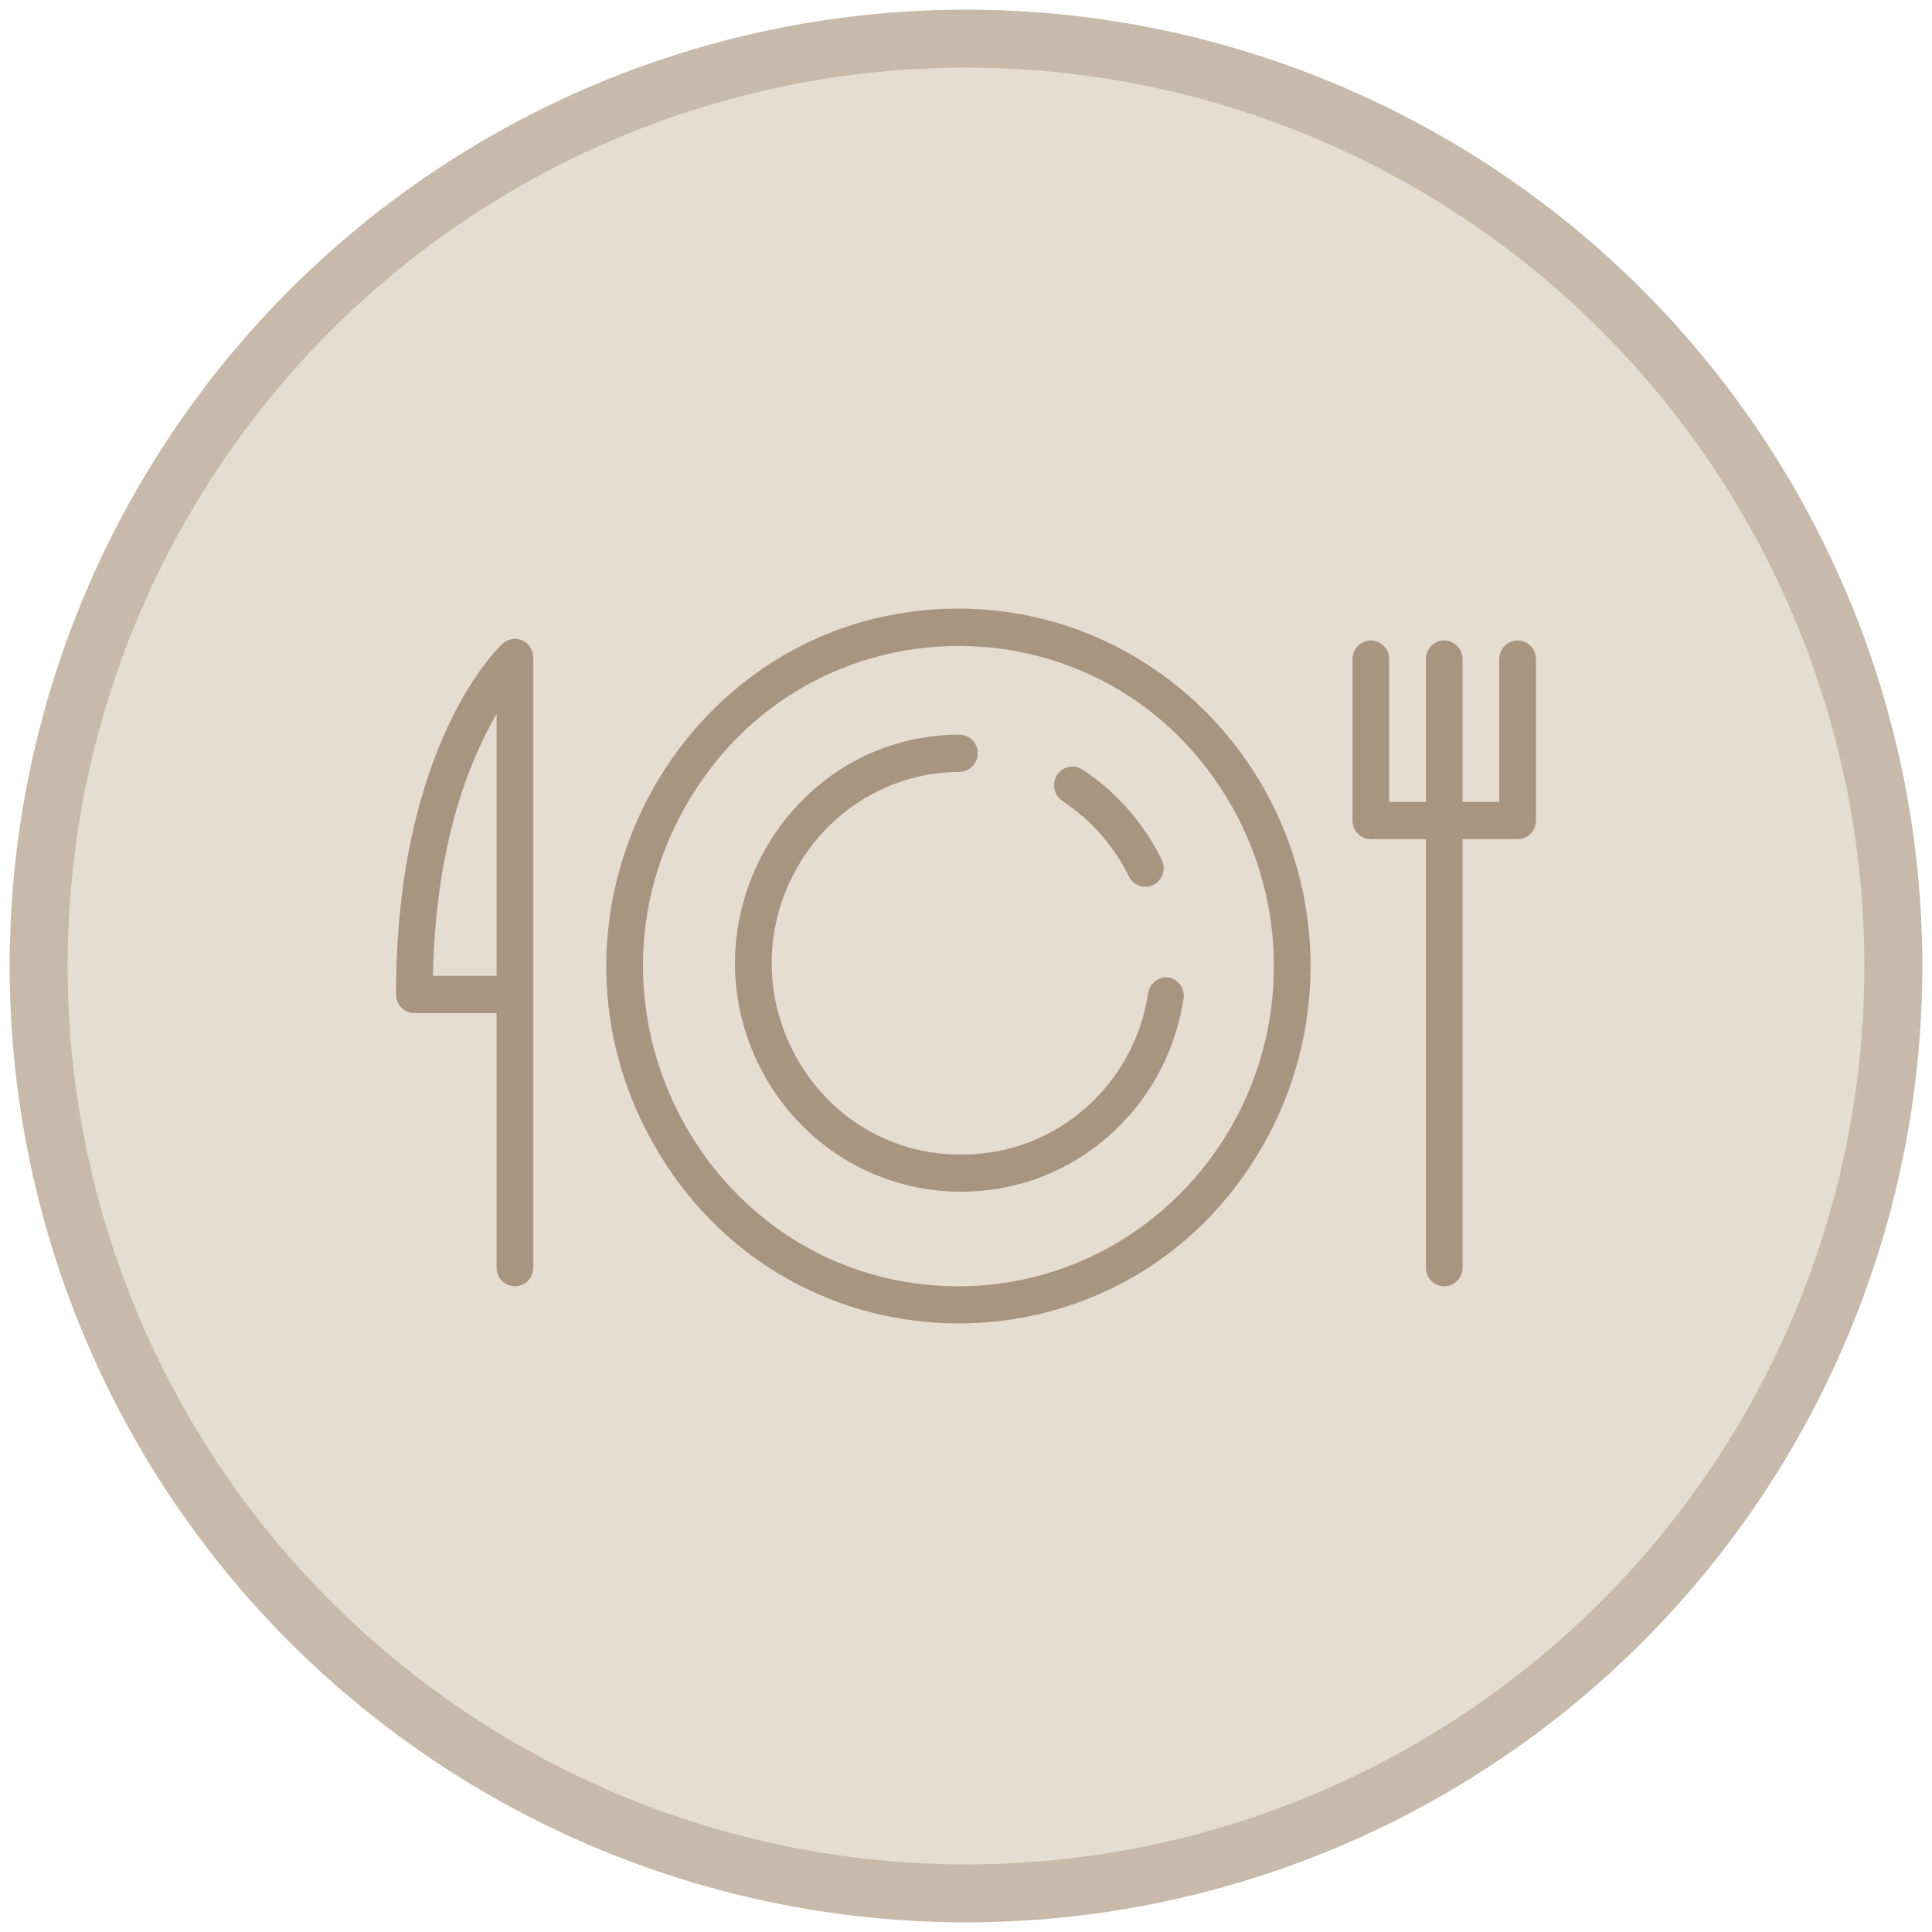 <?xml version="1.0" encoding="UTF-8"?> <svg xmlns="http://www.w3.org/2000/svg" viewBox="0 0 100.00 100.00" data-guides="{&quot;vertical&quot;:[],&quot;horizontal&quot;:[]}"><ellipse fill="#e5ddd2" fill-opacity="1" stroke="#c7baab" stroke-opacity="1" stroke-width="3" id="tSvg10bfb4d6153" title="Ellipse 5" cx="50" cy="50" rx="48" ry="48" style="transform: rotate(0deg);"></ellipse><path fill="#a8957f" stroke="none" fill-opacity="1" stroke-width="1" stroke-opacity="1" color="rgb(51, 51, 51)" fill-rule="evenodd" id="tSvgfb917a651e" title="Path 7" d="M49.614 31.5C35.592 31.505 26.834 46.925 33.849 59.255C40.864 71.586 58.392 71.58 65.398 59.244C66.994 56.435 67.834 53.249 67.835 50.006C67.825 39.79 59.673 31.511 49.614 31.5ZM49.614 66.578C37.054 66.573 29.209 52.76 35.493 41.715C41.778 30.67 57.478 30.676 63.754 41.726C65.184 44.244 65.937 47.1 65.937 50.006C65.926 59.157 58.623 66.571 49.614 66.578ZM78.55 33.152C78.026 33.152 77.601 33.584 77.601 34.116C77.601 36.58 77.601 39.044 77.601 41.508C76.968 41.508 76.335 41.508 75.702 41.508C75.702 39.044 75.702 36.58 75.702 34.116C75.702 33.374 74.911 32.91 74.278 33.281C73.985 33.453 73.804 33.772 73.804 34.116C73.804 36.58 73.804 39.044 73.804 41.508C73.171 41.508 72.538 41.508 71.905 41.508C71.905 39.044 71.905 36.58 71.905 34.116C71.905 33.374 71.114 32.91 70.481 33.281C70.187 33.453 70.006 33.772 70.006 34.116C70.006 36.902 70.006 39.687 70.006 42.473C70.006 43.005 70.431 43.437 70.956 43.437C71.905 43.437 72.854 43.437 73.804 43.437C73.804 50.829 73.804 58.221 73.804 65.614C73.804 66.356 74.595 66.82 75.228 66.449C75.521 66.276 75.702 65.958 75.702 65.614C75.702 58.221 75.702 50.829 75.702 43.437C76.652 43.437 77.601 43.437 78.55 43.437C79.075 43.437 79.5 43.005 79.5 42.473C79.5 39.687 79.5 36.902 79.5 34.116C79.5 33.584 79.075 33.152 78.55 33.152ZM27.038 33.152C26.694 32.996 26.292 33.062 26.013 33.319C25.785 33.525 20.5 38.558 20.5 51.44C20.483 51.985 20.913 52.436 21.45 52.436C22.868 52.436 24.285 52.436 25.703 52.436C25.703 56.829 25.703 61.221 25.703 65.614C25.703 66.356 26.494 66.82 27.127 66.449C27.421 66.276 27.602 65.958 27.602 65.614C27.602 55.097 27.602 44.581 27.602 34.065C27.614 33.672 27.392 33.311 27.038 33.152ZM25.703 50.508C24.606 50.508 23.509 50.508 22.412 50.508C22.538 43.636 24.336 39.297 25.703 36.957C25.703 41.474 25.703 45.991 25.703 50.508Z" style=""></path><path fill="#a8957f" stroke="none" fill-opacity="1" stroke-width="1" stroke-opacity="1" color="rgb(51, 51, 51)" fill-rule="evenodd" id="tSvg1375cab0e3e" title="Path 8" d="M60.513 50.598C59.995 50.517 59.511 50.876 59.43 51.401C58.701 56.186 54.66 59.726 49.892 59.758C49.846 59.758 49.8 59.758 49.753 59.758C42.248 59.795 37.517 51.566 41.239 44.946C42.965 41.873 46.175 39.97 49.658 39.953C50.389 39.953 50.846 39.149 50.48 38.507C50.311 38.208 49.998 38.024 49.658 38.024C40.694 38.062 35.13 47.941 39.644 55.808C41.739 59.459 45.593 61.697 49.753 61.68C49.791 61.68 49.829 61.68 49.867 61.68C55.559 61.641 60.384 57.416 61.26 51.703C61.345 51.191 61.014 50.701 60.513 50.598ZM54.987 41.457C56.459 42.423 57.648 43.773 58.43 45.365C58.757 46.031 59.67 46.088 60.075 45.468C60.262 45.18 60.284 44.813 60.133 44.504C59.201 42.6 57.782 40.986 56.025 39.831C55.411 39.427 54.598 39.85 54.561 40.592C54.544 40.936 54.709 41.263 54.987 41.457Z" style=""></path><defs></defs></svg> 